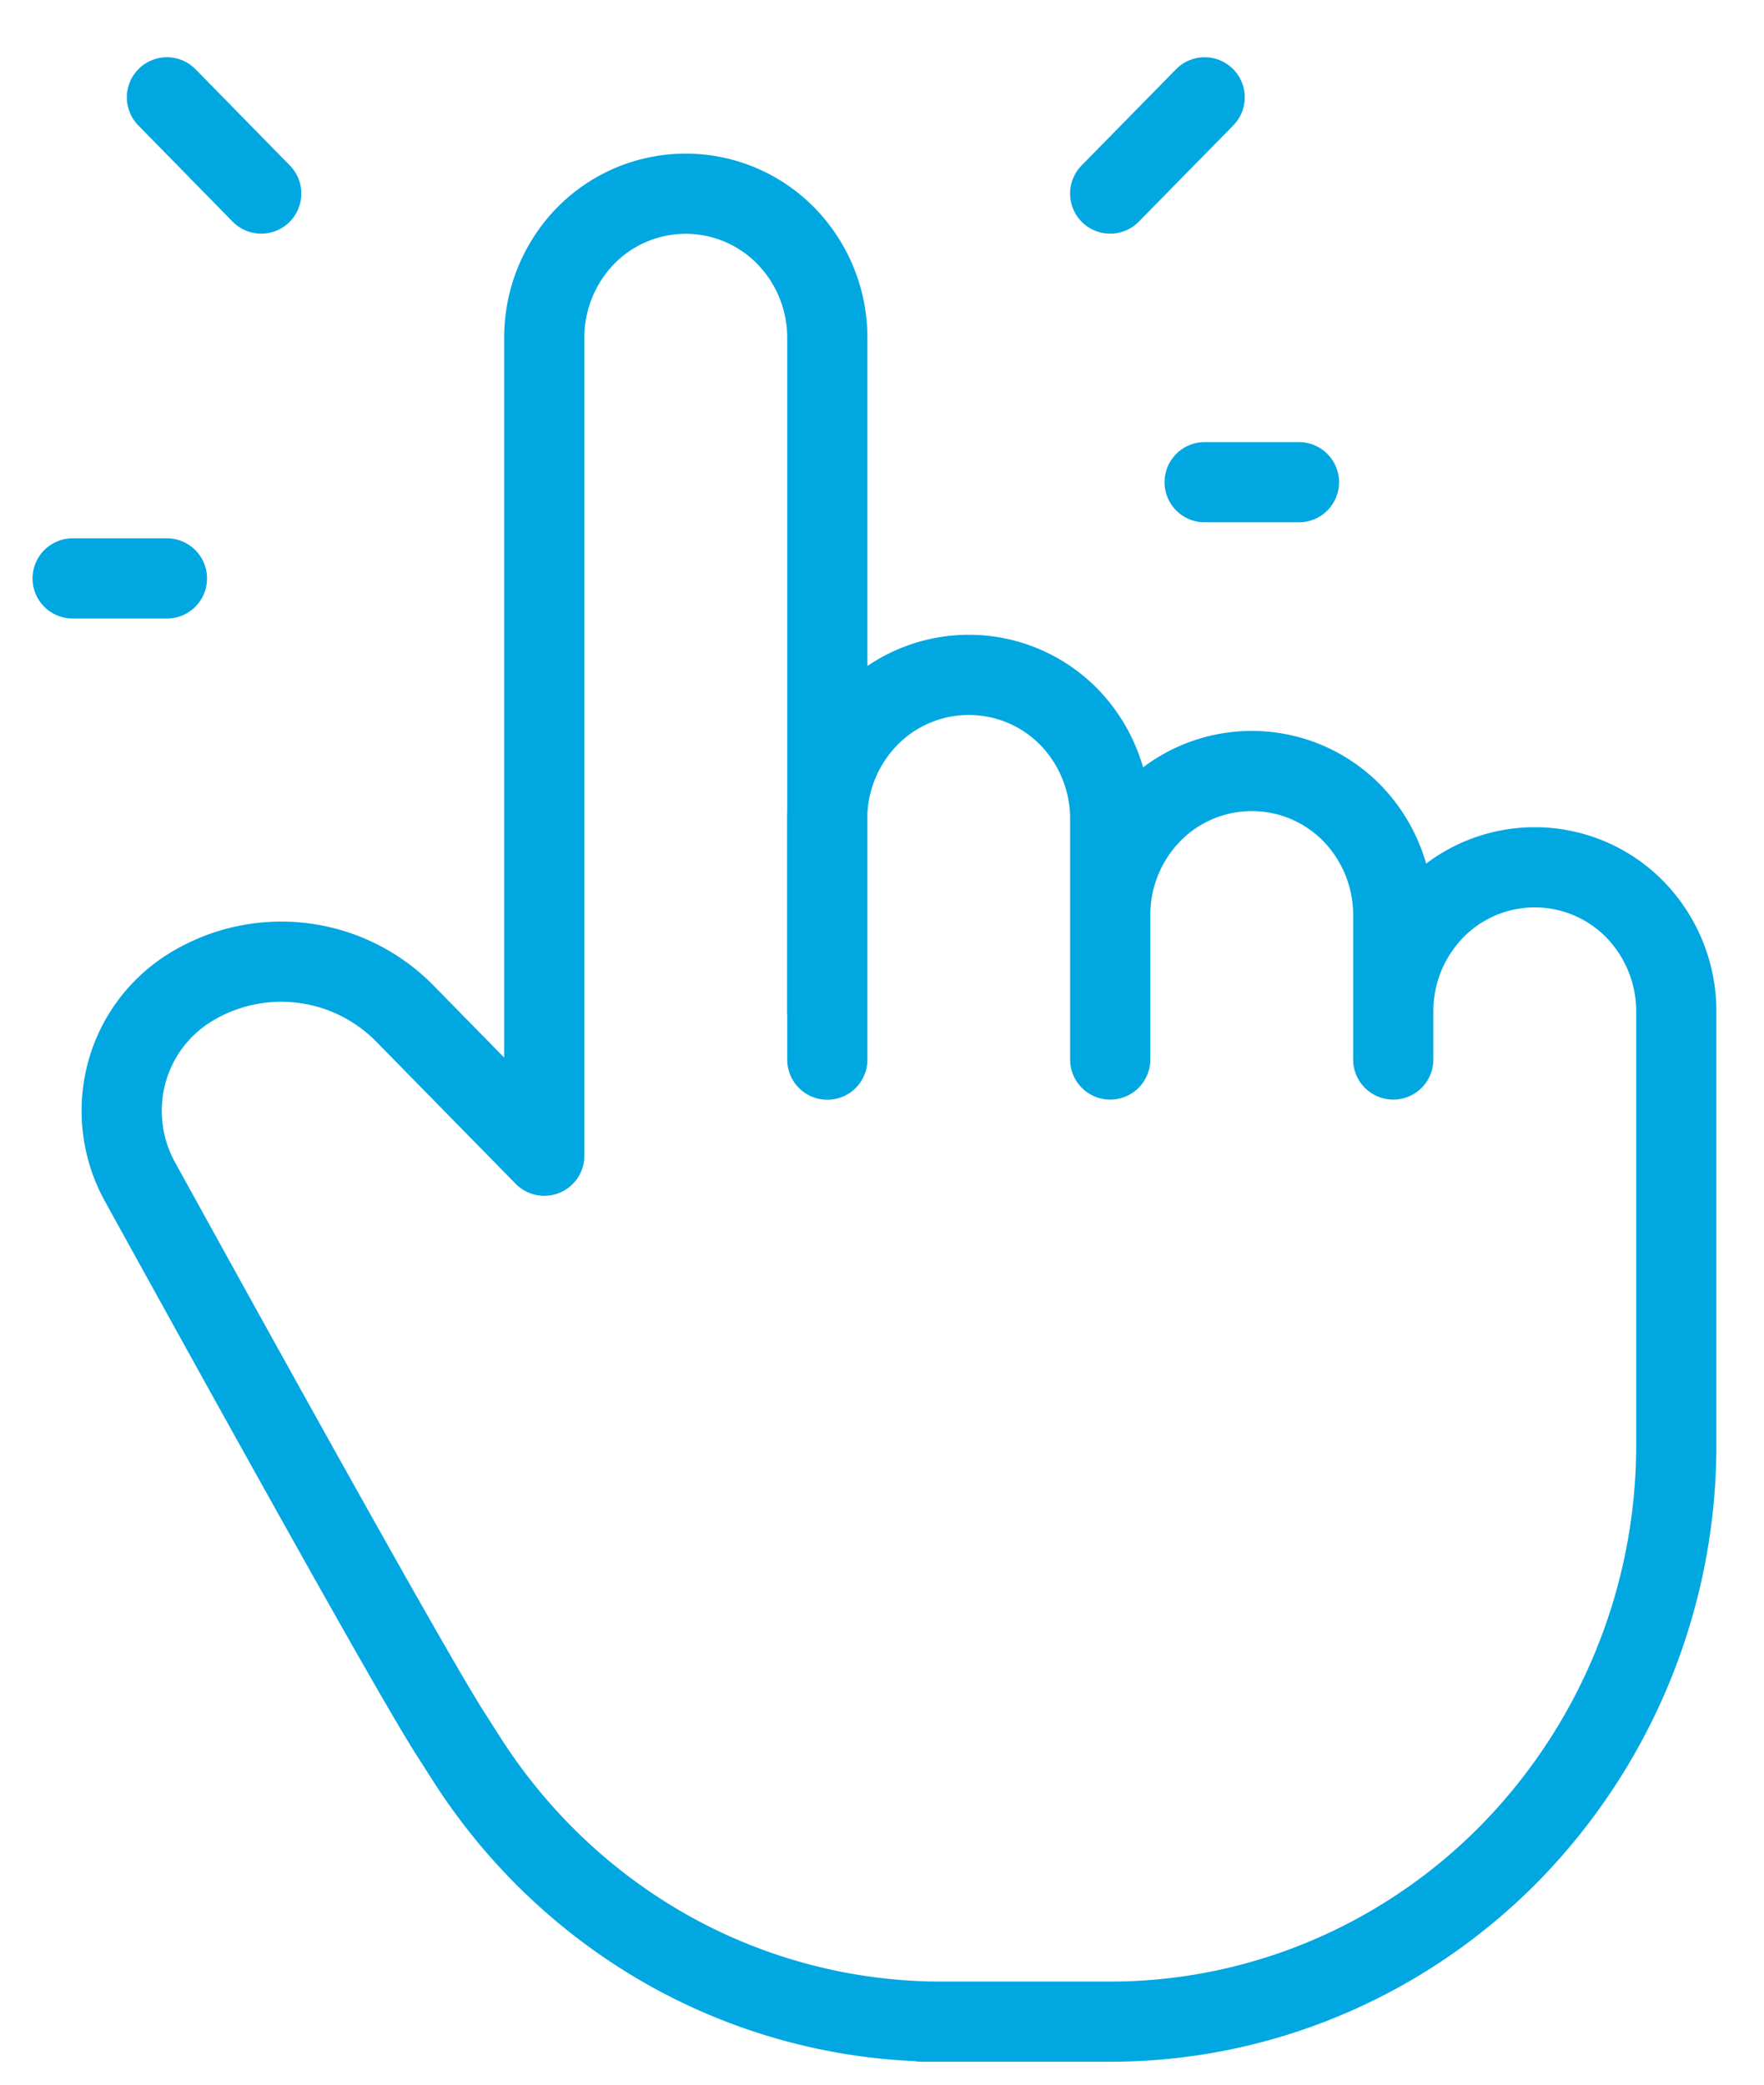 <svg xmlns="http://www.w3.org/2000/svg" width="11" height="13" fill="none"><path stroke="#00A7E1" stroke-linecap="round" stroke-linejoin="round" stroke-width=".5" d="M5.159 6.608v-4.5A.91.91 0 0 0 4.9 1.47a.874.874 0 0 0-1.248 0 .91.91 0 0 0-.258.637v5.1l-.865-.882a1.08 1.08 0 0 0-1.341-.168.898.898 0 0 0-.4.541.916.916 0 0 0 .085.672c1.105 2.004 1.75 3.15 1.933 3.437l.115.18c.322.498.76.907 1.274 1.19.514.282 1.09.43 1.674.43h-.122 1.176c.936 0 1.834-.38 2.496-1.055a3.637 3.637 0 0 0 1.034-2.545v-2.7a.91.91 0 0 0-.259-.637.874.874 0 0 0-1.247 0 .91.91 0 0 0-.259.637m-3.53 0v-1.2a.91.91 0 0 1 .26-.637.874.874 0 0 1 1.247 0 .91.91 0 0 1 .258.637v1.5m0-.9a.91.91 0 0 1 .259-.637.874.874 0 0 1 1.248 0 .91.91 0 0 1 .258.637v.9m-7.059-5.4-.588-.6m0 3H.453m6.47-2.4.589-.6m0 2.4H8.1"/></svg>